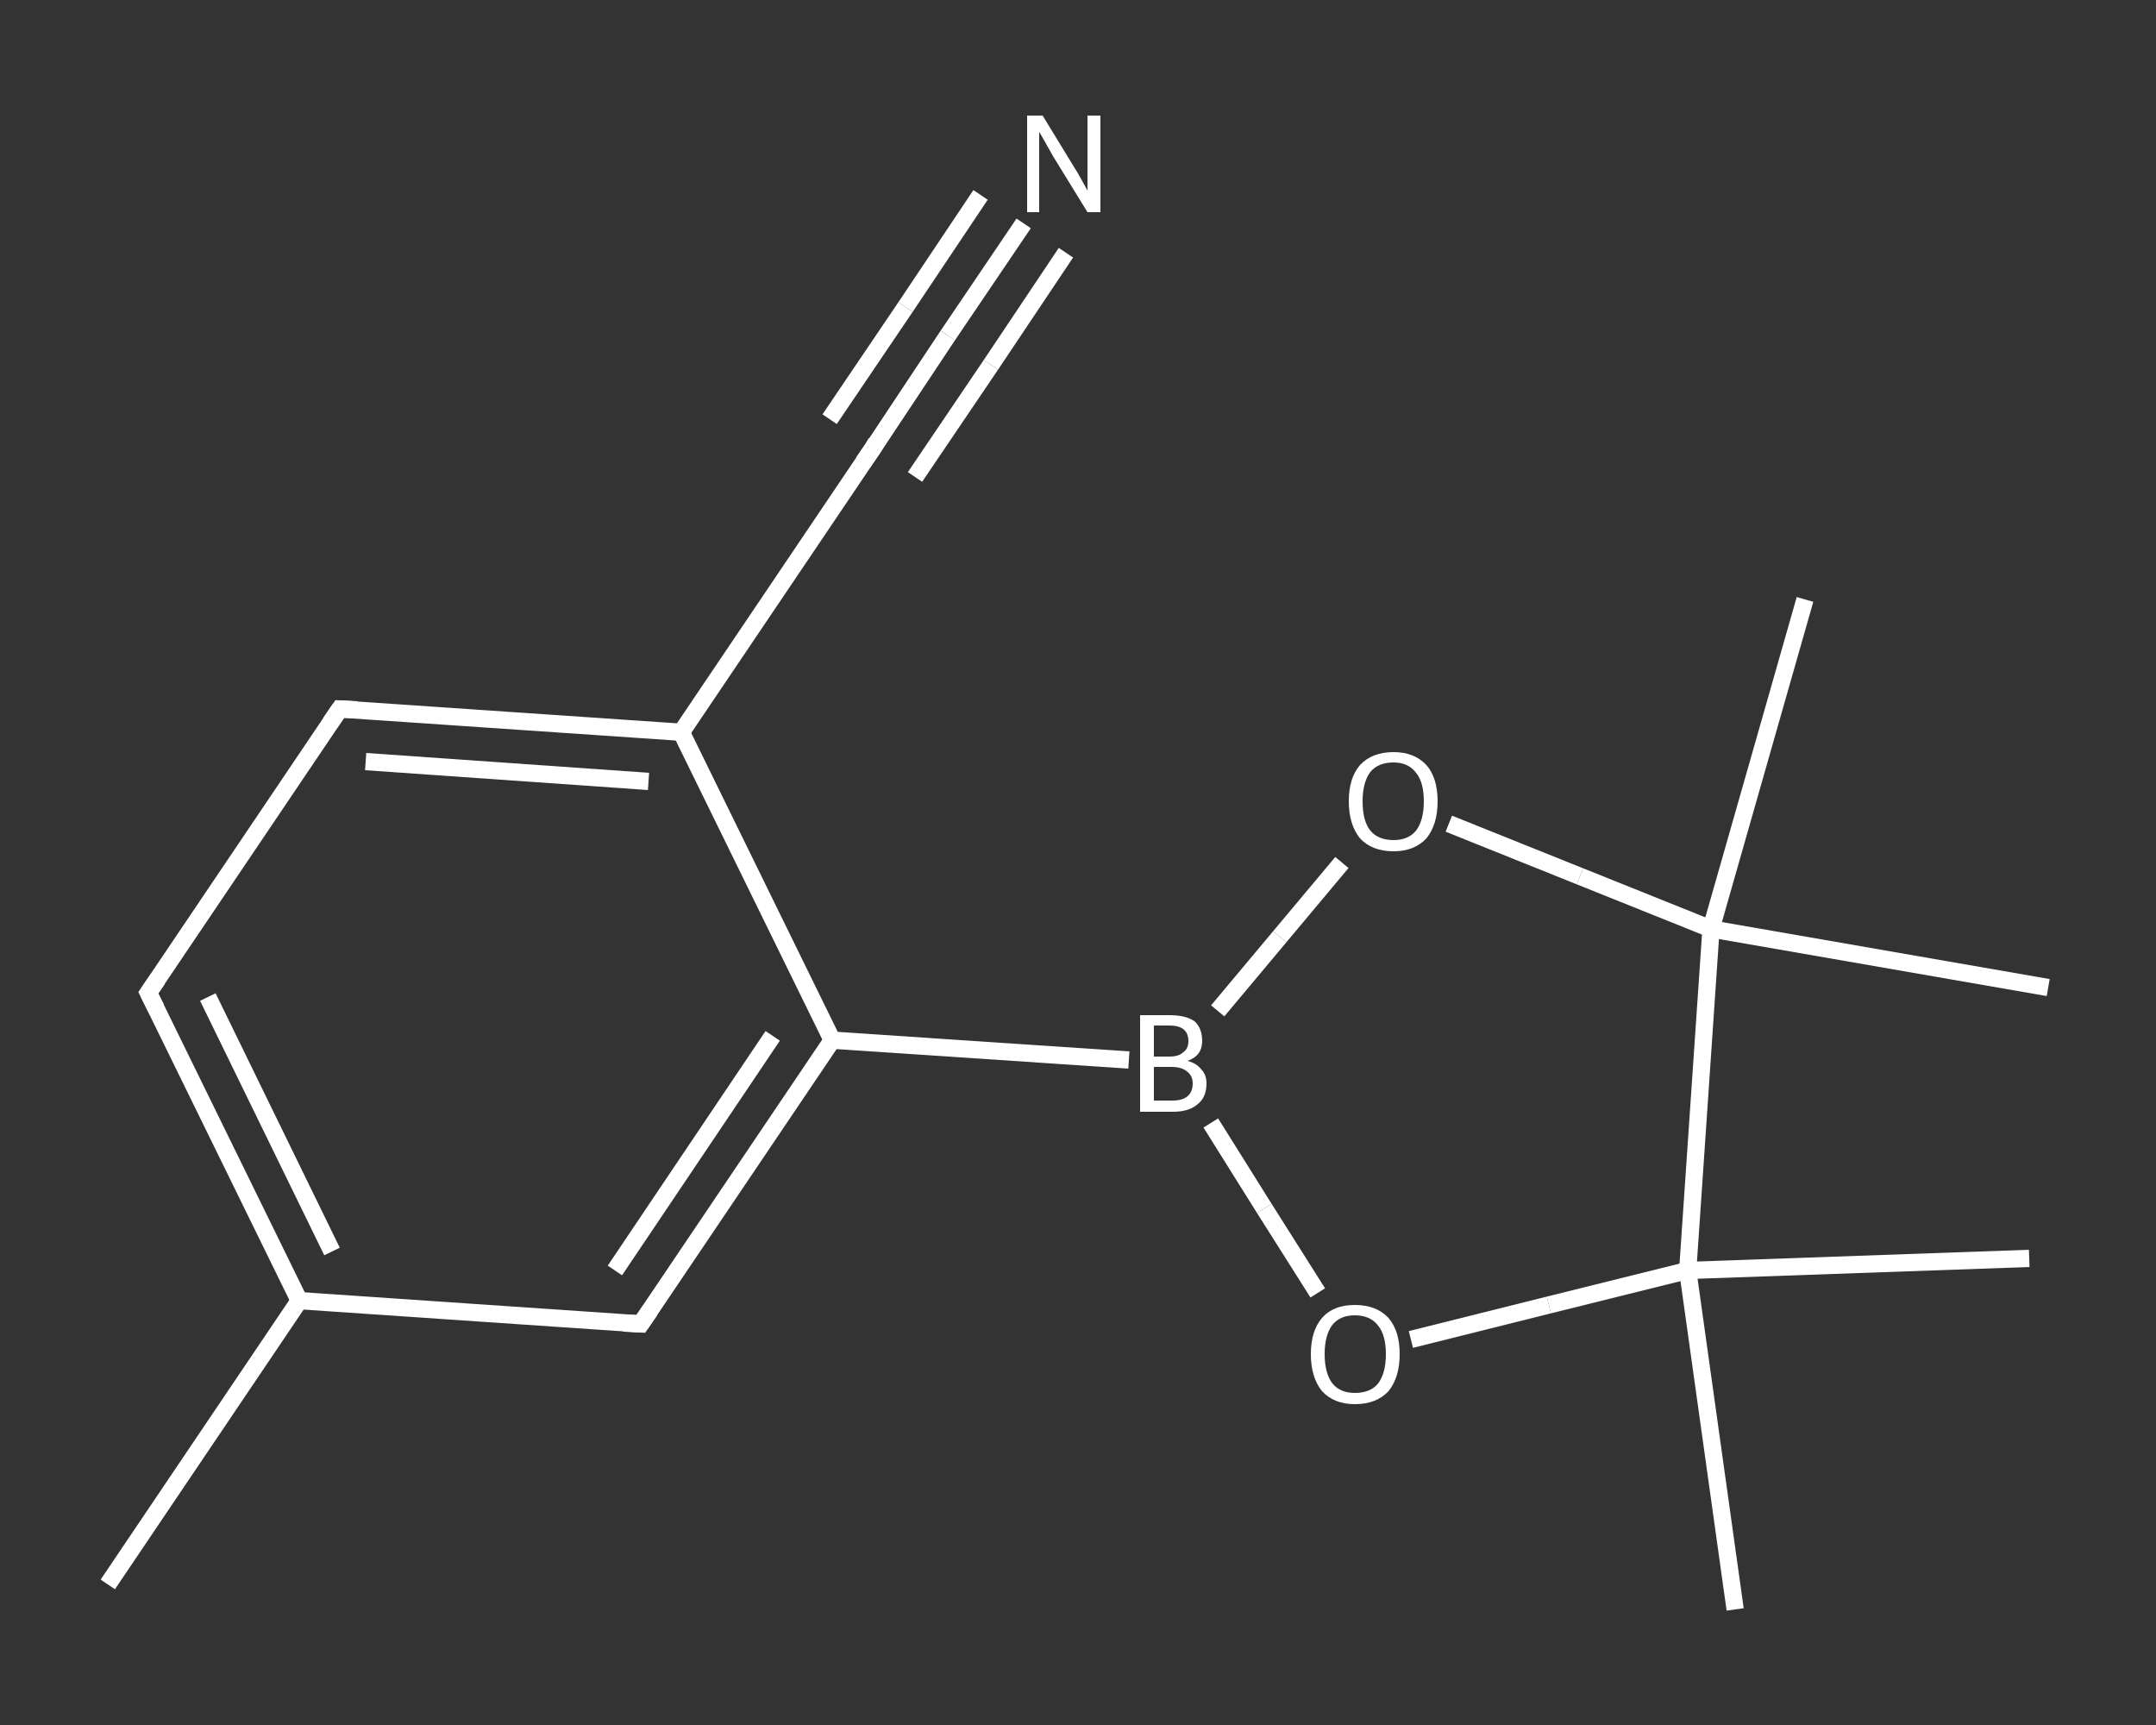 <?xml version='1.0' encoding='iso-8859-1'?>
<svg version='1.1' baseProfile='full'
              xmlns='http://www.w3.org/2000/svg'
                      xmlns:rdkit='http://www.rdkit.org/xml'
                      xmlns:xlink='http://www.w3.org/1999/xlink'
                  xml:space='preserve'
width='250px' height='200px' viewBox='0 0 250 200'>
<rect x="0" y="0" width="250" height="200" fill="#333333" stroke="none"/>
<!-- END OF HEADER -->
<rect style='opacity:1.0;fill:transparent;stroke:none' width='250.0' height='200.0' x='0.0' y='0.0'> </rect>
<path class='bond-0 atom-0 atom-1' d='M 12.5,183.7 L 34.7,150.8' style='fill:none;fill-rule:evenodd;stroke:#FFFFFF;stroke-width:2.0px;stroke-linecap:butt;stroke-linejoin:miter;stroke-opacity:1' />
<path class='bond-1 atom-1 atom-2' d='M 34.7,150.8 L 17.2,115.1' style='fill:none;fill-rule:evenodd;stroke:#FFFFFF;stroke-width:2.0px;stroke-linecap:butt;stroke-linejoin:miter;stroke-opacity:1' />
<path class='bond-1 atom-1 atom-2' d='M 38.5,145.1 L 24.1,115.6' style='fill:none;fill-rule:evenodd;stroke:#FFFFFF;stroke-width:2.0px;stroke-linecap:butt;stroke-linejoin:miter;stroke-opacity:1' />
<path class='bond-2 atom-2 atom-3' d='M 17.2,115.1 L 39.4,82.2' style='fill:none;fill-rule:evenodd;stroke:#FFFFFF;stroke-width:2.0px;stroke-linecap:butt;stroke-linejoin:miter;stroke-opacity:1' />
<path class='bond-3 atom-3 atom-4' d='M 39.4,82.2 L 79.0,84.9' style='fill:none;fill-rule:evenodd;stroke:#FFFFFF;stroke-width:2.0px;stroke-linecap:butt;stroke-linejoin:miter;stroke-opacity:1' />
<path class='bond-3 atom-3 atom-4' d='M 42.4,88.3 L 75.2,90.6' style='fill:none;fill-rule:evenodd;stroke:#FFFFFF;stroke-width:2.0px;stroke-linecap:butt;stroke-linejoin:miter;stroke-opacity:1' />
<path class='bond-4 atom-4 atom-5' d='M 79.0,84.9 L 101.2,52.0' style='fill:none;fill-rule:evenodd;stroke:#FFFFFF;stroke-width:2.0px;stroke-linecap:butt;stroke-linejoin:miter;stroke-opacity:1' />
<path class='bond-5 atom-5 atom-6' d='M 101.2,52.0 L 109.9,38.9' style='fill:none;fill-rule:evenodd;stroke:#FFFFFF;stroke-width:2.0px;stroke-linecap:butt;stroke-linejoin:miter;stroke-opacity:1' />
<path class='bond-5 atom-5 atom-6' d='M 109.9,38.9 L 118.7,25.9' style='fill:none;fill-rule:evenodd;stroke:#FFFFFF;stroke-width:2.0px;stroke-linecap:butt;stroke-linejoin:miter;stroke-opacity:1' />
<path class='bond-5 atom-5 atom-6' d='M 96.2,48.6 L 105.0,35.6' style='fill:none;fill-rule:evenodd;stroke:#FFFFFF;stroke-width:2.0px;stroke-linecap:butt;stroke-linejoin:miter;stroke-opacity:1' />
<path class='bond-5 atom-5 atom-6' d='M 105.0,35.6 L 113.7,22.6' style='fill:none;fill-rule:evenodd;stroke:#FFFFFF;stroke-width:2.0px;stroke-linecap:butt;stroke-linejoin:miter;stroke-opacity:1' />
<path class='bond-5 atom-5 atom-6' d='M 106.1,55.3 L 114.9,42.3' style='fill:none;fill-rule:evenodd;stroke:#FFFFFF;stroke-width:2.0px;stroke-linecap:butt;stroke-linejoin:miter;stroke-opacity:1' />
<path class='bond-5 atom-5 atom-6' d='M 114.9,42.3 L 123.6,29.3' style='fill:none;fill-rule:evenodd;stroke:#FFFFFF;stroke-width:2.0px;stroke-linecap:butt;stroke-linejoin:miter;stroke-opacity:1' />
<path class='bond-6 atom-4 atom-7' d='M 79.0,84.9 L 96.5,120.6' style='fill:none;fill-rule:evenodd;stroke:#FFFFFF;stroke-width:2.0px;stroke-linecap:butt;stroke-linejoin:miter;stroke-opacity:1' />
<path class='bond-7 atom-7 atom-8' d='M 96.5,120.6 L 130.9,122.9' style='fill:none;fill-rule:evenodd;stroke:#FFFFFF;stroke-width:2.0px;stroke-linecap:butt;stroke-linejoin:miter;stroke-opacity:1' />
<path class='bond-8 atom-8 atom-9' d='M 141.2,117.2 L 148.4,108.6' style='fill:none;fill-rule:evenodd;stroke:#FFFFFF;stroke-width:2.0px;stroke-linecap:butt;stroke-linejoin:miter;stroke-opacity:1' />
<path class='bond-8 atom-8 atom-9' d='M 148.4,108.6 L 155.6,100.0' style='fill:none;fill-rule:evenodd;stroke:#FFFFFF;stroke-width:2.0px;stroke-linecap:butt;stroke-linejoin:miter;stroke-opacity:1' />
<path class='bond-9 atom-9 atom-10' d='M 168.0,95.5 L 183.2,101.6' style='fill:none;fill-rule:evenodd;stroke:#FFFFFF;stroke-width:2.0px;stroke-linecap:butt;stroke-linejoin:miter;stroke-opacity:1' />
<path class='bond-9 atom-9 atom-10' d='M 183.2,101.6 L 198.4,107.7' style='fill:none;fill-rule:evenodd;stroke:#FFFFFF;stroke-width:2.0px;stroke-linecap:butt;stroke-linejoin:miter;stroke-opacity:1' />
<path class='bond-10 atom-10 atom-11' d='M 198.4,107.7 L 209.3,69.5' style='fill:none;fill-rule:evenodd;stroke:#FFFFFF;stroke-width:2.0px;stroke-linecap:butt;stroke-linejoin:miter;stroke-opacity:1' />
<path class='bond-11 atom-10 atom-12' d='M 198.4,107.7 L 237.5,114.5' style='fill:none;fill-rule:evenodd;stroke:#FFFFFF;stroke-width:2.0px;stroke-linecap:butt;stroke-linejoin:miter;stroke-opacity:1' />
<path class='bond-12 atom-10 atom-13' d='M 198.4,107.7 L 195.7,147.3' style='fill:none;fill-rule:evenodd;stroke:#FFFFFF;stroke-width:2.0px;stroke-linecap:butt;stroke-linejoin:miter;stroke-opacity:1' />
<path class='bond-13 atom-13 atom-14' d='M 195.7,147.3 L 235.3,145.9' style='fill:none;fill-rule:evenodd;stroke:#FFFFFF;stroke-width:2.0px;stroke-linecap:butt;stroke-linejoin:miter;stroke-opacity:1' />
<path class='bond-14 atom-13 atom-15' d='M 195.7,147.3 L 201.2,186.6' style='fill:none;fill-rule:evenodd;stroke:#FFFFFF;stroke-width:2.0px;stroke-linecap:butt;stroke-linejoin:miter;stroke-opacity:1' />
<path class='bond-15 atom-13 atom-16' d='M 195.7,147.3 L 179.6,151.3' style='fill:none;fill-rule:evenodd;stroke:#FFFFFF;stroke-width:2.0px;stroke-linecap:butt;stroke-linejoin:miter;stroke-opacity:1' />
<path class='bond-15 atom-13 atom-16' d='M 179.6,151.3 L 163.6,155.3' style='fill:none;fill-rule:evenodd;stroke:#FFFFFF;stroke-width:2.0px;stroke-linecap:butt;stroke-linejoin:miter;stroke-opacity:1' />
<path class='bond-16 atom-7 atom-17' d='M 96.5,120.6 L 74.3,153.5' style='fill:none;fill-rule:evenodd;stroke:#FFFFFF;stroke-width:2.0px;stroke-linecap:butt;stroke-linejoin:miter;stroke-opacity:1' />
<path class='bond-16 atom-7 atom-17' d='M 89.6,120.1 L 71.3,147.3' style='fill:none;fill-rule:evenodd;stroke:#FFFFFF;stroke-width:2.0px;stroke-linecap:butt;stroke-linejoin:miter;stroke-opacity:1' />
<path class='bond-17 atom-17 atom-1' d='M 74.3,153.5 L 34.7,150.8' style='fill:none;fill-rule:evenodd;stroke:#FFFFFF;stroke-width:2.0px;stroke-linecap:butt;stroke-linejoin:miter;stroke-opacity:1' />
<path class='bond-18 atom-16 atom-8' d='M 152.8,149.9 L 146.6,140.1' style='fill:none;fill-rule:evenodd;stroke:#FFFFFF;stroke-width:2.0px;stroke-linecap:butt;stroke-linejoin:miter;stroke-opacity:1' />
<path class='bond-18 atom-16 atom-8' d='M 146.6,140.1 L 140.4,130.2' style='fill:none;fill-rule:evenodd;stroke:#FFFFFF;stroke-width:2.0px;stroke-linecap:butt;stroke-linejoin:miter;stroke-opacity:1' />
<path d='M 18.1,116.9 L 17.2,115.1 L 18.3,113.5' style='fill:none;stroke:#FFFFFF;stroke-width:2.0px;stroke-linecap:butt;stroke-linejoin:miter;stroke-opacity:1;' />
<path d='M 38.3,83.8 L 39.4,82.2 L 41.4,82.3' style='fill:none;stroke:#FFFFFF;stroke-width:2.0px;stroke-linecap:butt;stroke-linejoin:miter;stroke-opacity:1;' />
<path d='M 100.1,53.6 L 101.2,52.0 L 101.6,51.3' style='fill:none;stroke:#FFFFFF;stroke-width:2.0px;stroke-linecap:butt;stroke-linejoin:miter;stroke-opacity:1;' />
<path d='M 75.4,151.9 L 74.3,153.5 L 72.3,153.4' style='fill:none;stroke:#FFFFFF;stroke-width:2.0px;stroke-linecap:butt;stroke-linejoin:miter;stroke-opacity:1;' />
<path class='atom-6' d='M 120.9 13.4
L 124.5 19.3
Q 124.9 19.9, 125.5 21.0
Q 126.1 22.1, 126.1 22.1
L 126.1 13.4
L 127.6 13.4
L 127.6 24.6
L 126.1 24.6
L 122.1 18.1
Q 121.7 17.4, 121.2 16.5
Q 120.7 15.6, 120.5 15.3
L 120.5 24.6
L 119.1 24.6
L 119.1 13.4
L 120.9 13.4
' fill='#FFFFFF'/>
<path class='atom-8' d='M 137.7 123.0
Q 138.8 123.3, 139.3 124.0
Q 139.9 124.6, 139.9 125.6
Q 139.9 127.2, 138.9 128.0
Q 137.9 128.9, 136.0 128.9
L 132.2 128.9
L 132.2 117.7
L 135.6 117.7
Q 137.5 117.7, 138.5 118.4
Q 139.4 119.2, 139.4 120.7
Q 139.4 122.4, 137.7 123.0
M 133.8 118.9
L 133.8 122.5
L 135.6 122.5
Q 136.7 122.5, 137.2 122.0
Q 137.8 121.6, 137.8 120.7
Q 137.8 118.9, 135.6 118.9
L 133.8 118.9
M 136.0 127.6
Q 137.1 127.6, 137.7 127.1
Q 138.3 126.6, 138.3 125.6
Q 138.3 124.7, 137.6 124.2
Q 137.0 123.7, 135.8 123.7
L 133.8 123.7
L 133.8 127.6
L 136.0 127.6
' fill='#FFFFFF'/>
<path class='atom-9' d='M 156.4 92.9
Q 156.4 90.2, 157.7 88.7
Q 159.1 87.2, 161.6 87.2
Q 164.0 87.2, 165.4 88.7
Q 166.7 90.2, 166.7 92.9
Q 166.7 95.6, 165.4 97.2
Q 164.0 98.7, 161.6 98.7
Q 159.1 98.7, 157.7 97.2
Q 156.4 95.6, 156.4 92.9
M 161.6 97.4
Q 163.3 97.4, 164.2 96.3
Q 165.1 95.1, 165.1 92.9
Q 165.1 90.7, 164.2 89.6
Q 163.3 88.4, 161.6 88.4
Q 159.8 88.4, 158.9 89.5
Q 158.0 90.7, 158.0 92.9
Q 158.0 95.2, 158.9 96.3
Q 159.8 97.4, 161.6 97.4
' fill='#FFFFFF'/>
<path class='atom-16' d='M 152.0 157.0
Q 152.0 154.3, 153.3 152.8
Q 154.6 151.3, 157.1 151.3
Q 159.6 151.3, 161.0 152.8
Q 162.3 154.3, 162.3 157.0
Q 162.3 159.7, 161.0 161.3
Q 159.6 162.8, 157.1 162.8
Q 154.7 162.8, 153.3 161.3
Q 152.0 159.7, 152.0 157.0
M 157.1 161.5
Q 158.9 161.5, 159.8 160.4
Q 160.7 159.2, 160.7 157.0
Q 160.7 154.8, 159.8 153.7
Q 158.9 152.5, 157.1 152.5
Q 155.4 152.5, 154.5 153.6
Q 153.6 154.8, 153.6 157.0
Q 153.6 159.2, 154.5 160.4
Q 155.4 161.5, 157.1 161.5
' fill='#FFFFFF'/>
</svg>
